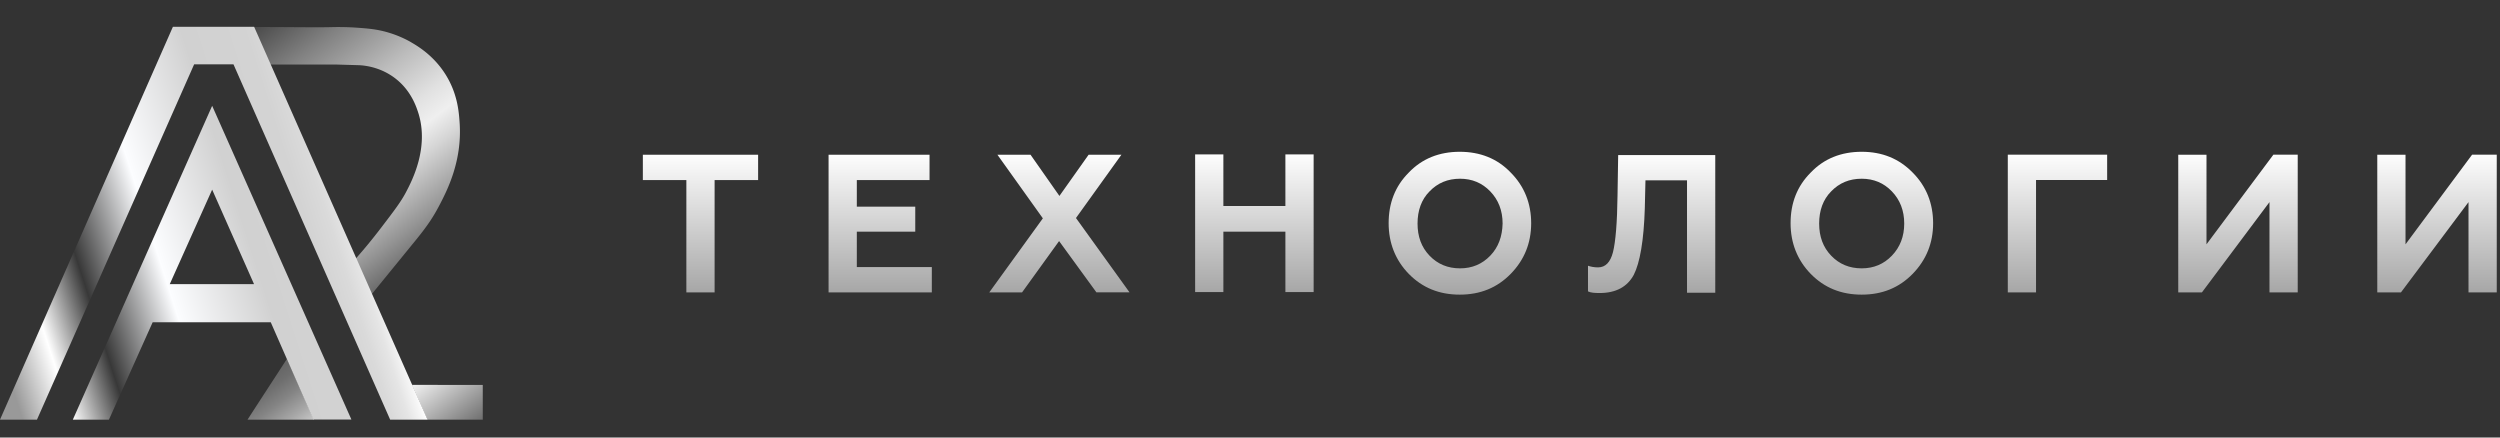 <svg width="280" height="49" fill="none" xmlns="http://www.w3.org/2000/svg"><rect width="100%" height="100%" fill="#333333" stroke="none"/><path d="M46.615 26.838c-1.687 2.075-3.44 4.216-5.126 6.291l-1.81-4.036.256-.227a61.33 61.33 0 002.748-3.354c1.506-1.971 2.255-2.956 2.814-4.037.635-1.212 2.568-4.898 1.374-8.764-.209-.653-.683-2.14-2.018-3.43-1.81-1.743-3.96-1.951-4.662-1.98l-2.596-.075h-7.362a1411.5 1411.5 0 00-1.876-4.198c3.99-.009 6.87.057 8.764.01.389-.01 1.526-.038 3.032.076.881.066 1.601.123 2.454.303 1.857.398 3.193 1.165 3.534 1.374.824.483 2.738 1.658 4.046 4.036 1.09 1.98 1.222 3.828 1.298 5.03.265 4.198-1.383 7.429-2.236 9.068-.626 1.194-1.222 2.18-2.634 3.913zM27.722 47h7.448c-1.014-2.236-2.019-4.557-3.032-6.803-1.45 2.236-2.975 4.567-4.415 6.803zm18.41-3.894L47.865 47h6.206v-3.885l-7.94-.01z" fill="url(#paint0_linear)"/><path d="M19.366 3h9.096l19.423 44h-4.188L26.15 7.207h-4.406L4.14 47H0L19.366 3zm9.086 28.822l6.651 15.168h4.255L23.762 11.85 8.158 47h4.045c2.255-5.022 4.5-10.043 6.756-15.055 1.6-3.572 3.202-7.144 4.803-10.706l4.69 10.583zM17.33 36.095h13l-1.877-4.273h-9.531l-1.829 4.273h.237z" fill="url(#paint1_linear)"/><path fill-rule="evenodd" clip-rule="evenodd" d="M72 20.164h4.873v12.581h3.163v-12.58h4.873v-2.837H72v2.837zm23.964 5.781h6.545v-2.8h-6.545v-2.981h8.145v-2.837H92.8v15.418h11.564V29.91h-8.4v-3.964zm29.636-8.618h-3.673l-3.272 4.618-3.237-4.618h-3.709l5.091 7.127-6 8.291h3.673L118.618 27l4.182 5.745h3.709l-6-8.327 5.091-7.09zm18.364 5.746h-6.946V17.29h-3.163v15.418h3.163v-6.764h6.946v6.764h3.163V17.291h-3.163v5.782zM163.491 17c-2.291 0-4.218.764-5.709 2.327-1.527 1.528-2.255 3.418-2.255 5.673 0 2.218.764 4.145 2.255 5.673C159.309 32.236 161.2 33 163.491 33c2.291 0 4.182-.764 5.709-2.327 1.527-1.564 2.291-3.455 2.291-5.673s-.764-4.145-2.291-5.673c-1.491-1.563-3.418-2.327-5.709-2.327zm3.418 11.636c-.909.946-2.036 1.419-3.382 1.419-1.382 0-2.509-.473-3.418-1.419-.909-.945-1.345-2.145-1.345-3.6 0-1.454.436-2.69 1.345-3.6.909-.945 2.036-1.418 3.418-1.418 1.346 0 2.473.473 3.382 1.418.909.946 1.382 2.146 1.382 3.6-.036 1.455-.473 2.655-1.382 3.6zm14.255-6.8c-.037 3.091-.219 5.237-.509 6.4-.291 1.128-.837 1.71-1.673 1.71-.437 0-.8-.073-1.127-.182v2.872c.29.146.727.182 1.309.182 1.818 0 3.091-.69 3.818-2.036.691-1.346 1.127-3.855 1.236-7.455l.073-3.127h4.654v12.582h3.164V17.364h-10.873l-.072 4.472zM208.509 17c-2.291 0-4.218.764-5.709 2.327-1.527 1.528-2.255 3.418-2.255 5.673 0 2.218.764 4.145 2.255 5.673 1.527 1.563 3.418 2.327 5.709 2.327 2.291 0 4.182-.764 5.709-2.327 1.527-1.564 2.291-3.455 2.291-5.673s-.764-4.145-2.291-5.673C212.691 17.764 210.8 17 208.509 17zm3.382 11.636c-.909.946-2.036 1.419-3.382 1.419-1.382 0-2.509-.473-3.418-1.419-.909-.945-1.346-2.145-1.346-3.6 0-1.454.437-2.69 1.346-3.6.909-.945 2.036-1.418 3.418-1.418 1.346 0 2.473.473 3.382 1.418.909.946 1.382 2.146 1.382 3.6 0 1.455-.473 2.655-1.382 3.6zm12.982 4.11h3.163V20.163H236v-2.837h-11.127v15.418zm22.254-5.382V17.327h-3.163v15.418h2.654l7.564-10.109v10.11h3.163v-15.42h-2.727l-7.491 10.037zm29.746-10.037l-7.455 10.037V17.327h-3.163v15.418h2.654l7.564-10.109v10.11h3.163v-15.42h-2.763z" fill="url(#paint2_linear)"/><defs><linearGradient id="paint0_linear" x1="23.19" y1="6.895" x2="62.974" y2="59.685" gradientUnits="userSpaceOnUse"><stop stop-color="#494949"/><stop offset=".088" stop-color="#818181"/><stop offset=".191" stop-color="#BCBCBC"/><stop offset=".267" stop-color="#E1E1E1"/><stop offset=".307" stop-color="#EFEFEF"/><stop offset=".347" stop-color="#D5D5D5"/><stop offset=".433" stop-color="#949494"/><stop offset=".489" stop-color="#666"/><stop offset=".507" stop-color="#6E6E6E"/><stop offset=".535" stop-color="#848484"/><stop offset=".569" stop-color="#A8A8A8"/><stop offset=".608" stop-color="#D9D9D9"/><stop offset=".635" stop-color="#fff"/><stop offset=".816" stop-color="#383838"/><stop offset=".936" stop-color="#C1C1C1"/></linearGradient><linearGradient id="paint1_linear" x1="-3.26" y1="36.84" x2="40.145" y2="22.904" gradientUnits="userSpaceOnUse"><stop offset=".053" stop-color="#999"/><stop offset=".169" stop-color="#fff"/><stop offset=".3" stop-color="#383838"/><stop offset=".493" stop-color="#FCFDFF"/><stop offset=".716" stop-color="#D1D1D1"/><stop offset=".865" stop-color="#D3D3D3"/><stop offset=".919" stop-color="#DADADA"/><stop offset=".957" stop-color="#E5E5E5"/><stop offset=".988" stop-color="#F6F6F6"/><stop offset="1" stop-color="#fff"/></linearGradient><linearGradient id="paint2_linear" x1="175.797" y1="17.002" x2="175.797" y2="33.047" gradientUnits="userSpaceOnUse"><stop stop-color="#fff"/><stop offset="1" stop-color="#A5A5A5"/></linearGradient></defs></svg>
